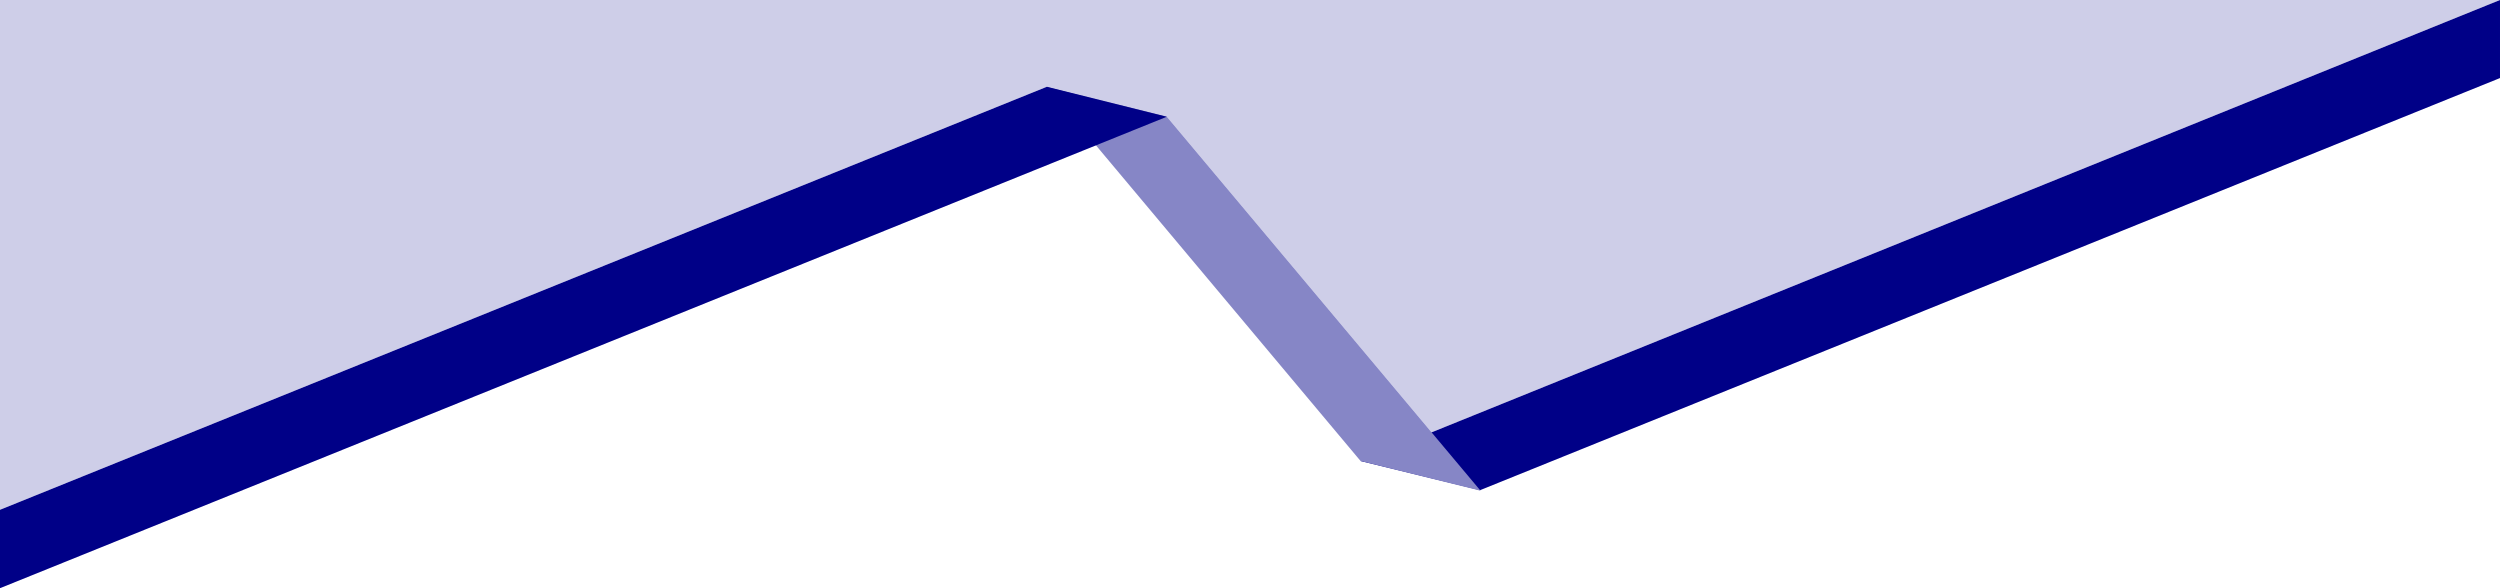 <?xml version="1.0" encoding="UTF-8" standalone="no"?>
<!-- Created with Inkscape (http://www.inkscape.org/) -->

<svg
   viewBox="0 0 1178.149 277.189"
   preserveAspectRatio="none"
   version="1.1"
   id="svg5"
   sodipodi:docname="header.svg"
   inkscape:version="1.3.2 (091e20e, 2023-11-25, custom)"
   inkscape:export-filename="header1.svg"
   inkscape:export-xdpi="150"
   inkscape:export-ydpi="150"
   xmlns:inkscape="http://www.inkscape.org/namespaces/inkscape"
   xmlns:sodipodi="http://sodipodi.sourceforge.net/DTD/sodipodi-0.dtd"
   xmlns="http://www.w3.org/2000/svg"
   xmlns:svg="http://www.w3.org/2000/svg">
  <sodipodi:namedview
     id="namedview7"
     pagecolor="#ffffff"
     bordercolor="#000000"
     borderopacity="0.25"
     inkscape:showpageshadow="2"
     inkscape:pageopacity="0.0"
     inkscape:pagecheckerboard="0"
     inkscape:deskcolor="#d1d1d1"
     inkscape:document-units="in"
     showgrid="true"
     showguides="true"
     inkscape:zoom="1"
     inkscape:cx="610.5"
     inkscape:cy="187.5"
     inkscape:window-width="2560"
     inkscape:window-height="1377"
     inkscape:window-x="-8"
     inkscape:window-y="-8"
     inkscape:window-maximized="1"
     inkscape:current-layer="svg5"
     inkscape:lockguides="false"
     inkscape:clip-to-page="true">
    <sodipodi:guide
       position="85.385,238.143"
       orientation="-1,0"
       id="guide2920"
       inkscape:locked="false"
       inkscape:label=""
       inkscape:color="rgb(0,134,229)" />
    <sodipodi:guide
       position="805.385,121.552"
       orientation="-1,0"
       id="guide5100"
       inkscape:locked="false"
       inkscape:label=""
       inkscape:color="rgb(0,134,229)" />
    <sodipodi:guide
       position="520.014,431.457"
       orientation="0,1"
       id="guide5828"
       inkscape:locked="false"
       inkscape:label=""
       inkscape:color="rgb(0,134,229)" />
    <sodipodi:guide
       position="506.457,-528.543"
       orientation="0,1"
       id="guide6556"
       inkscape:locked="false"
       inkscape:label=""
       inkscape:color="rgb(0,134,229)" />
    <sodipodi:guide
       position="617.385,509.457"
       orientation="0,1"
       id="guide9470"
       inkscape:locked="false"
       inkscape:label=""
       inkscape:color="rgb(0,134,229)" />
    <sodipodi:guide
       position="220.404,-600.542"
       orientation="0,1"
       id="guide10198"
       inkscape:locked="false"
       inkscape:label=""
       inkscape:color="rgb(0,134,229)" />
    <sodipodi:guide
       position="13.385,152.733"
       orientation="-1,0"
       id="guide10926"
       inkscape:locked="false"
       inkscape:label=""
       inkscape:color="rgb(0,134,229)" />
    <sodipodi:guide
       position="877.385,-5.884"
       orientation="-1,0"
       id="guide17466"
       inkscape:locked="false"
       inkscape:label=""
       inkscape:color="rgb(0,134,229)" />
    <inkscape:grid
       type="xygrid"
       id="grid21221"
       originx="37.385"
       originy="6.368"
       spacingy="1"
       spacingx="1"
       units="in"
       visible="true" />
    <sodipodi:guide
       position="197.385,219.458"
       orientation="0,1"
       id="guide21223"
       inkscape:locked="false"
       inkscape:label=""
       inkscape:color="rgb(192,97,203)" />
  </sodipodi:namedview>
  <defs
     id="defs2">
    <inkscape:path-effect
       effect="powermask"
       id="path-effect27"
       is_visible="true"
       lpeversion="1"
       uri="#mask-powermask-path-effect27"
       invert="false"
       hide_mask="false"
       background="true"
       background_color="#ffffffff" />
    <filter
       id="mask-powermask-path-effect25_inverse"
       inkscape:label="filtermask-powermask-path-effect25"
       style="color-interpolation-filters:sRGB"
       height="100"
       width="100"
       x="-50"
       y="-50">
      <feColorMatrix
         id="mask-powermask-path-effect25_primitive1"
         values="1"
         type="saturate"
         result="fbSourceGraphic" />
      <feColorMatrix
         id="mask-powermask-path-effect25_primitive2"
         values="-1 0 0 0 1 0 -1 0 0 1 0 0 -1 0 1 0 0 0 1 0 "
         in="fbSourceGraphic" />
    </filter>
  </defs>
  <path
     d="m 493.338,40.894 56.545,14.113 124.766,148.748 L 1178.148,-8.79e-4 v -4.176 H -0.002 V 240.249 Z"
     style="display:inline;fill:#cecee8;stroke-width:1.106"
     id="path70" />
  <path
     d="m 1178.148,36.784 -480.646,194.215 0.221,0.264 -50.408,-12.496 -6.09,-1.486 0.035,-0.014 -0.082,-0.021 L 516.482,68.503 -0.002,277.188 v 8.139 H 1178.148 Z"
     style="display:none;fill:#cecee8;stroke-width:1.106"
     id="path62" />
  <g
     id="g1"
     transform="translate(37.385,6.368)">
    <g
       id="g14"
       transform="translate(0,-276)"
       style="display:inline">
      <path
         id="path12"
         style="display:inline;vector-effect:none;fill:#000087;fill-opacity:1;fill-rule:evenodd;stroke-width:10;stroke-linecap:square;paint-order:fill markers stroke;stop-color:#000000"
         d="m 1140.763,306.415 v -36.783 l -536.924,217.279 56.256,13.729 z" />
      <path
         id="path13"
         style="display:inline;vector-effect:none;fill:#8686c6;fill-opacity:1;fill-rule:evenodd;stroke-width:10;stroke-linecap:square;paint-order:fill markers stroke;stop-color:#000000"
         d="m 455.953,310.526 56.544,14.112 147.84,176.256 -56.544,-14.016 z"
         sodipodi:nodetypes="ccccc" />
      <path
         id="path3"
         style="display:inline;vector-effect:none;fill:#000087;fill-opacity:1;fill-rule:evenodd;stroke-width:10;stroke-linecap:square;paint-order:fill markers stroke;stop-color:#000000"
         d="M 455.953,310.526 -37.385,509.88 v 36.941 L 512.498,324.638 Z" />
    </g>
  </g>
</svg>
